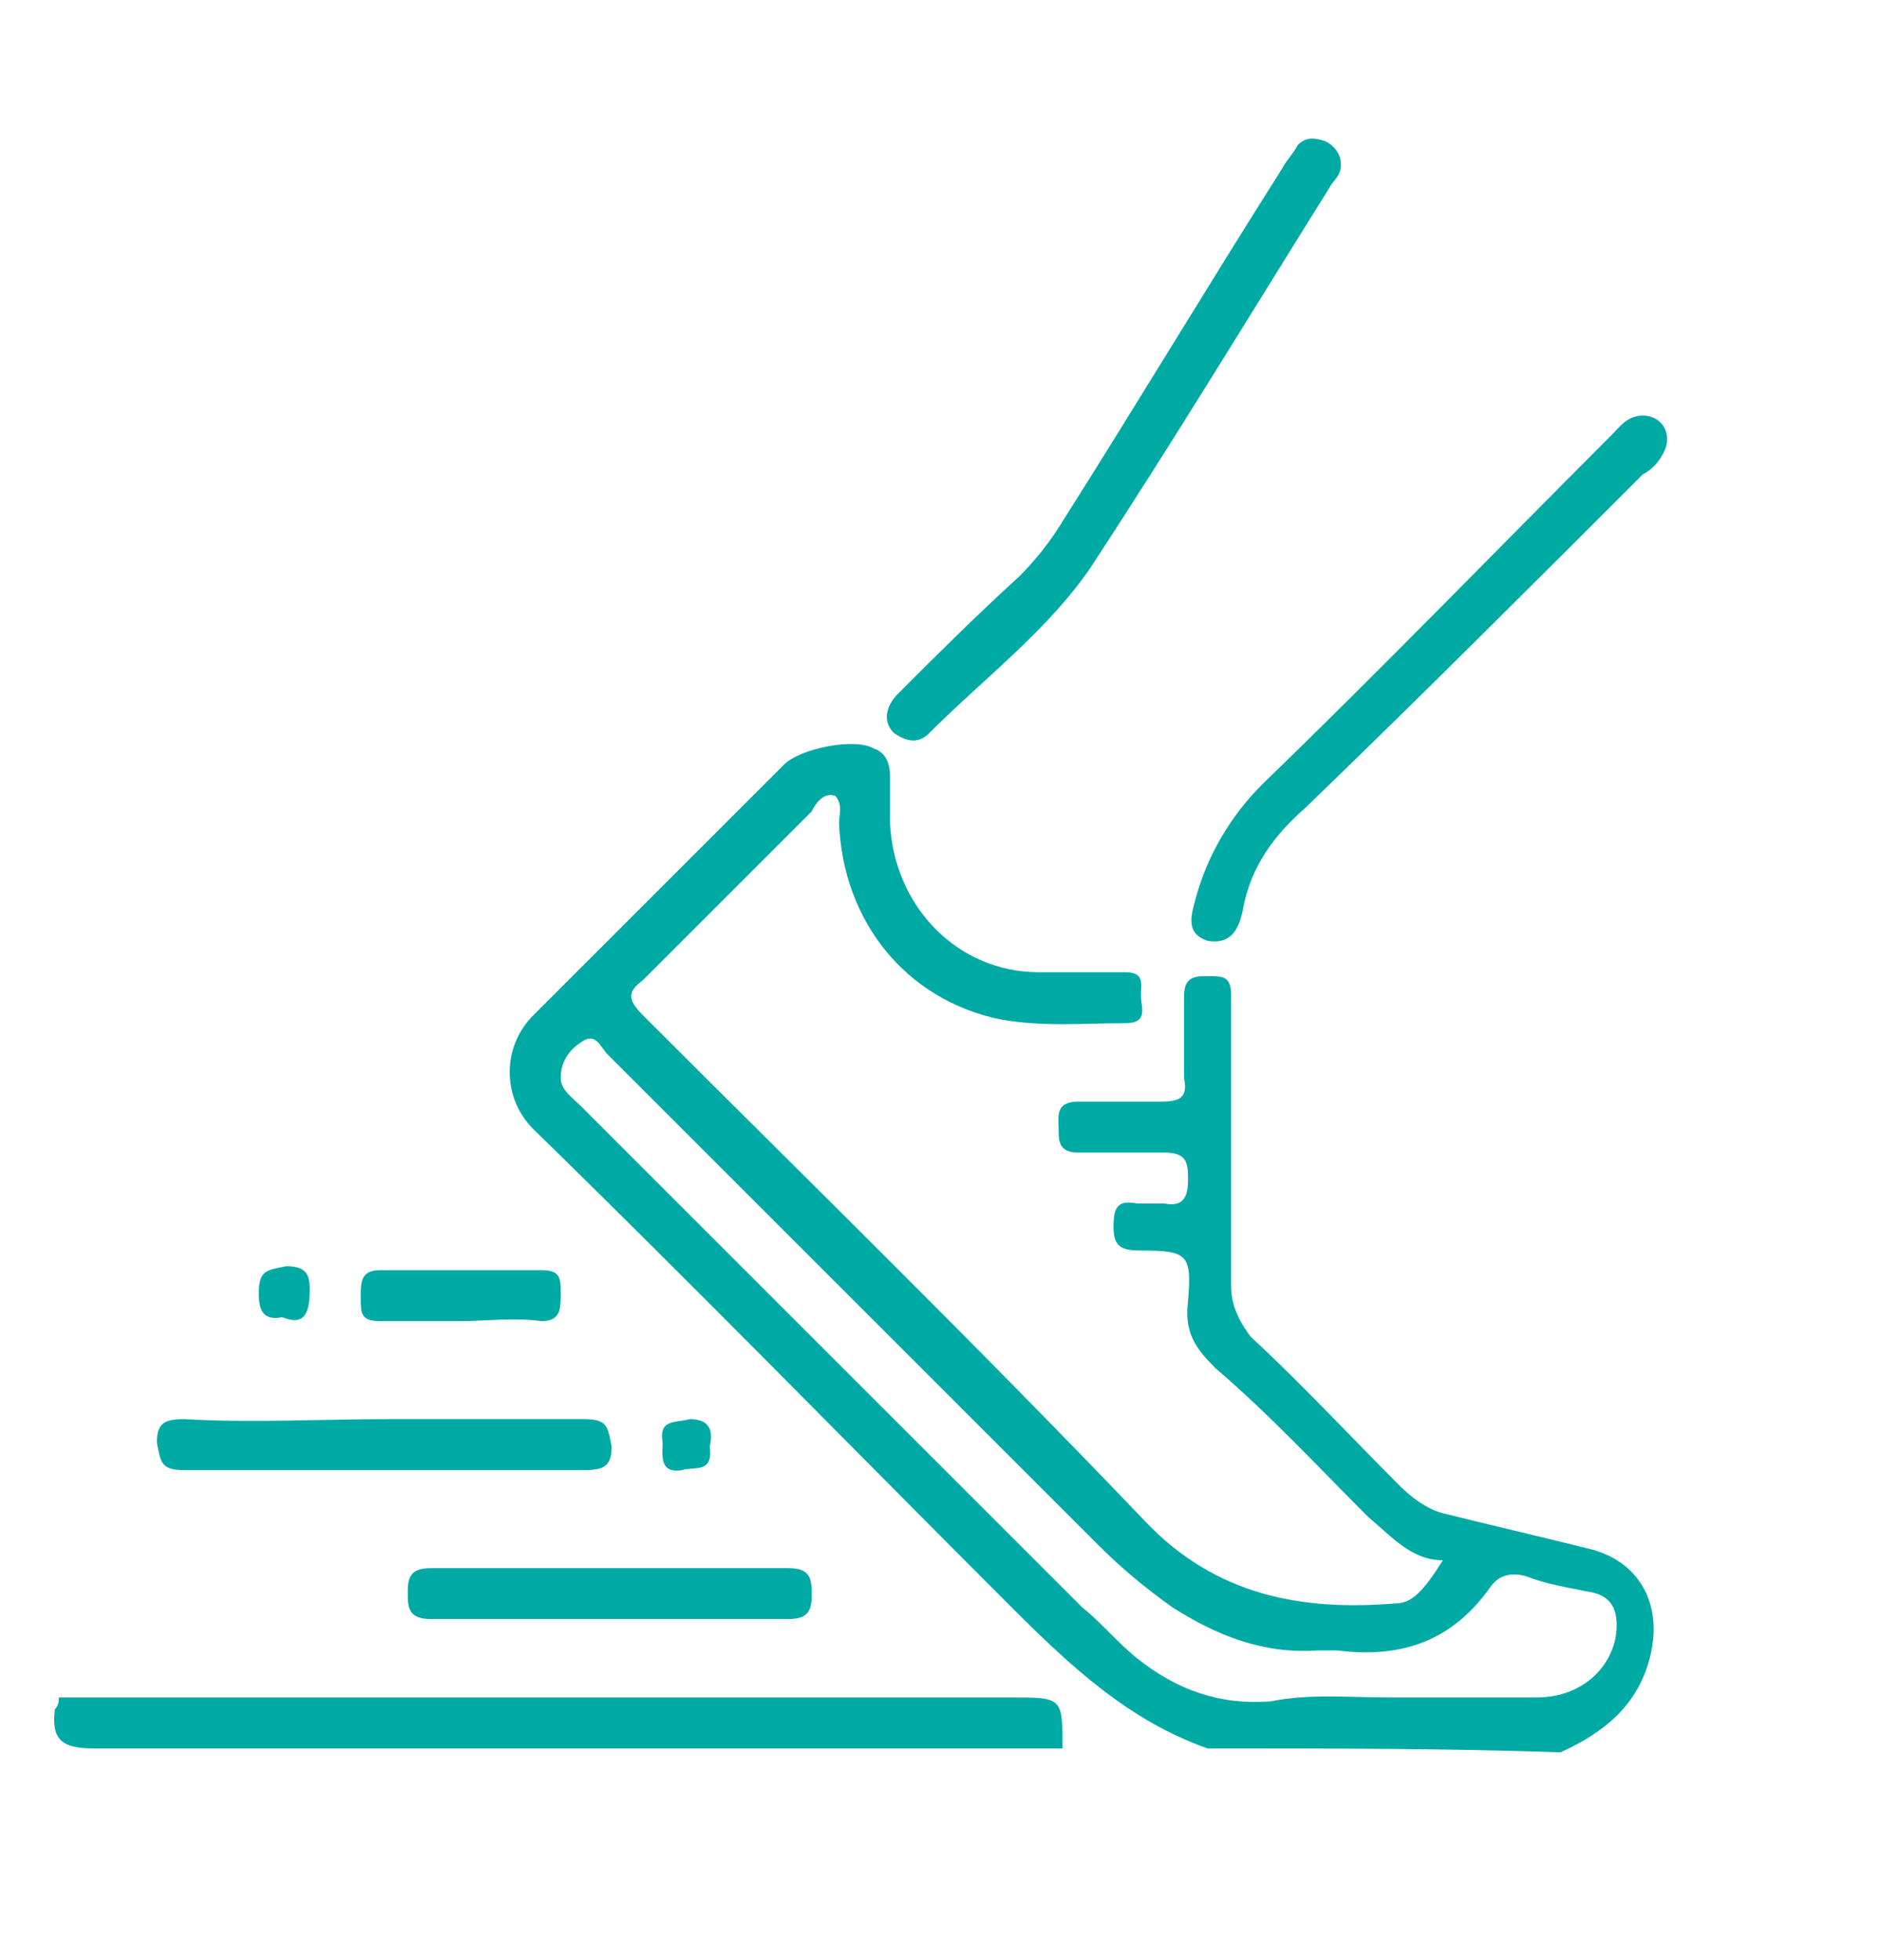 <?xml version="1.0" encoding="utf-8"?>
<!-- Generator: Adobe Illustrator 28.0.0, SVG Export Plug-In . SVG Version: 6.00 Build 0)  -->
<svg version="1.1" id="Capa_1" xmlns="http://www.w3.org/2000/svg" xmlns:xlink="http://www.w3.org/1999/xlink" x="0px" y="0px"
	 viewBox="0 0 48 50" style="enable-background:new 0 0 48 50;" xml:space="preserve">
<style type="text/css">
	.st0{fill-rule:evenodd;clip-rule:evenodd;fill:#00AAA4;}
	.st1{fill:#00AAA4;}
</style>
<g>
	<g>
		<path class="st0" d="M30.8,44.6c-2-0.7-3.5-2.1-5-3.6c-4.1-4.1-8.1-8.2-12.2-12.2c-0.8-0.8-0.8-2.1,0-2.9c2.1-2.1,4.3-4.3,6.4-6.4
			c0.4-0.4,1.8-0.7,2.3-0.4c0.3,0.1,0.4,0.4,0.4,0.7c0,0.4,0,0.8,0,1.2c0.1,2.1,1.7,3.8,3.8,3.8c0.7,0,1.4,0,2.2,0
			c0.5,0,0.4,0.3,0.4,0.6c0,0.3,0.2,0.7-0.4,0.7c-1.1,0-2.1,0.1-3.2-0.1c-2.4-0.5-4-2.5-4.1-5c0-0.2,0.1-0.5-0.1-0.7
			c-0.3-0.1-0.5,0.2-0.6,0.4c-1.4,1.4-2.9,2.9-4.3,4.3c-0.4,0.3-0.4,0.5,0,0.9c4.3,4.3,8.6,8.5,12.8,12.9c1.8,1.9,4,2.3,6.4,2.1
			c0.4,0,0.7-0.3,1.2-1.1c-0.8,0-1.3-0.6-1.9-1.1c-1.3-1.3-2.5-2.6-3.9-3.8c-0.5-0.5-0.8-0.9-0.7-1.7c0.1-1.2,0-1.3-1.2-1.3
			c-0.5,0-0.7-0.1-0.7-0.6c0-0.5,0.1-0.7,0.6-0.6c0.2,0,0.5,0,0.7,0c0.5,0.1,0.6-0.2,0.6-0.6c0-0.4,0-0.7-0.6-0.7
			c-0.7,0-1.4,0-2.2,0c-0.5,0-0.5-0.3-0.5-0.6c0-0.3-0.1-0.7,0.5-0.7c0.7,0,1.4,0,2.1,0c0.5,0,0.7-0.1,0.6-0.6c0-0.7,0-1.4,0-2.1
			c0-0.5,0.3-0.5,0.6-0.5c0.4,0,0.6,0,0.6,0.5c0,2.5,0,5,0,7.4c0,0.5,0.2,0.9,0.5,1.3c1.3,1.2,2.5,2.5,3.8,3.8
			c0.3,0.3,0.7,0.6,1.1,0.7c1.2,0.3,2.5,0.6,3.7,0.9c1.3,0.3,1.9,1.4,1.6,2.7c-0.3,1.3-1.2,2-2.3,2.5C37,44.6,33.9,44.6,30.8,44.6z
			 M35.4,43.3c1.3,0,2.5,0,3.8,0c1,0,1.8-0.6,2-1.5c0.1-0.6,0-1.1-0.7-1.2c-0.5-0.1-1.1-0.2-1.6-0.4c-0.4-0.1-0.7,0-0.9,0.3
			c-1,1.4-2.3,1.8-3.9,1.6c-0.2,0-0.3,0-0.5,0c-1.4,0.1-2.6-0.4-3.7-1.1c-0.7-0.5-1.3-1-1.9-1.6c-4.2-4.2-8.3-8.3-12.5-12.5
			c-0.2-0.2-0.3-0.6-0.7-0.3c-0.3,0.2-0.5,0.5-0.5,0.9c0,0.3,0.3,0.5,0.5,0.7c4.3,4.3,8.6,8.6,12.8,12.8c0.5,0.4,0.9,0.9,1.4,1.3
			c1,0.8,2.1,1.2,3.4,1.1C33.4,43.2,34.4,43.3,35.4,43.3z"/>
		<path class="st0" d="M1.5,43.3c8.1,0,16.2,0,24.3,0c1.3,0,1.3,0,1.3,1.3c-8.2,0-16.4,0-24.7,0c-0.8,0-1.1-0.2-1-1
			C1.5,43.5,1.5,43.4,1.5,43.3z"/>
		<path class="st0" d="M34.2,4.2c0,0.3-0.2,0.4-0.3,0.6c-2,3.2-4,6.5-6.1,9.7c-1.1,1.6-2.7,2.8-4.1,4.2c-0.3,0.3-0.6,0.2-0.9,0
			c-0.3-0.3-0.2-0.7,0.1-1c1-1,2-2,3.1-3c0.4-0.4,0.8-0.9,1.1-1.4c1.9-3,3.7-6,5.6-9c0.1-0.2,0.3-0.4,0.4-0.6
			c0.2-0.2,0.4-0.2,0.7-0.1C34,3.7,34.2,3.9,34.2,4.2z"/>
		<path class="st0" d="M41.9,10.6c0.5,0,0.8,0.5,0.5,1c-0.1,0.2-0.3,0.4-0.5,0.5c-2.8,2.8-5.7,5.7-8.6,8.5c-0.8,0.7-1.4,1.5-1.6,2.6
			c-0.1,0.5-0.3,0.9-0.9,0.8c-0.6-0.2-0.4-0.7-0.3-1.1c0.3-1.1,0.9-2.1,1.7-2.9c3-2.9,5.9-5.9,8.9-8.9
			C41.3,10.9,41.5,10.6,41.9,10.6z"/>
		<path class="st0" d="M9.9,36.2c1.7,0,3.4,0,5,0c0.6,0,0.6,0.2,0.7,0.7c0,0.5-0.2,0.6-0.7,0.6c-3.4,0-6.8,0-10.2,0
			c-0.6,0-0.6-0.2-0.7-0.7c0-0.5,0.2-0.6,0.7-0.6C6.4,36.3,8.2,36.2,9.9,36.2z"/>
		<path class="st0" d="M15.6,41.3c-1.5,0-3,0-4.6,0c-0.6,0-0.6-0.3-0.6-0.7c0-0.4,0.1-0.6,0.6-0.6c3,0,6.1,0,9.1,0
			c0.6,0,0.6,0.3,0.6,0.7c0,0.4-0.1,0.6-0.6,0.6C18.6,41.3,17.1,41.3,15.6,41.3z"/>
		<path class="st0" d="M11.7,33.7c-0.7,0-1.3,0-2,0c-0.5,0-0.5-0.2-0.5-0.6c0-0.4,0-0.7,0.5-0.7c1.4,0,2.7,0,4.1,0
			c0.5,0,0.5,0.2,0.5,0.6c0,0.4,0,0.7-0.5,0.7C13.1,33.6,12.4,33.7,11.7,33.7z"/>
		<path class="st0" d="M7.2,33.6c-0.5,0.1-0.6-0.2-0.6-0.6c0-0.6,0.2-0.6,0.7-0.7c0.5,0,0.6,0.2,0.6,0.6C7.9,33.6,7.7,33.8,7.2,33.6
			z"/>
		<path class="st0" d="M18.1,36.9c0.1,0.7-0.4,0.5-0.7,0.6c-0.6,0.1-0.5-0.4-0.5-0.7c-0.1-0.6,0.3-0.5,0.7-0.6
			C18.1,36.2,18.2,36.5,18.1,36.9z"/>
	</g>
</g>
</svg>
